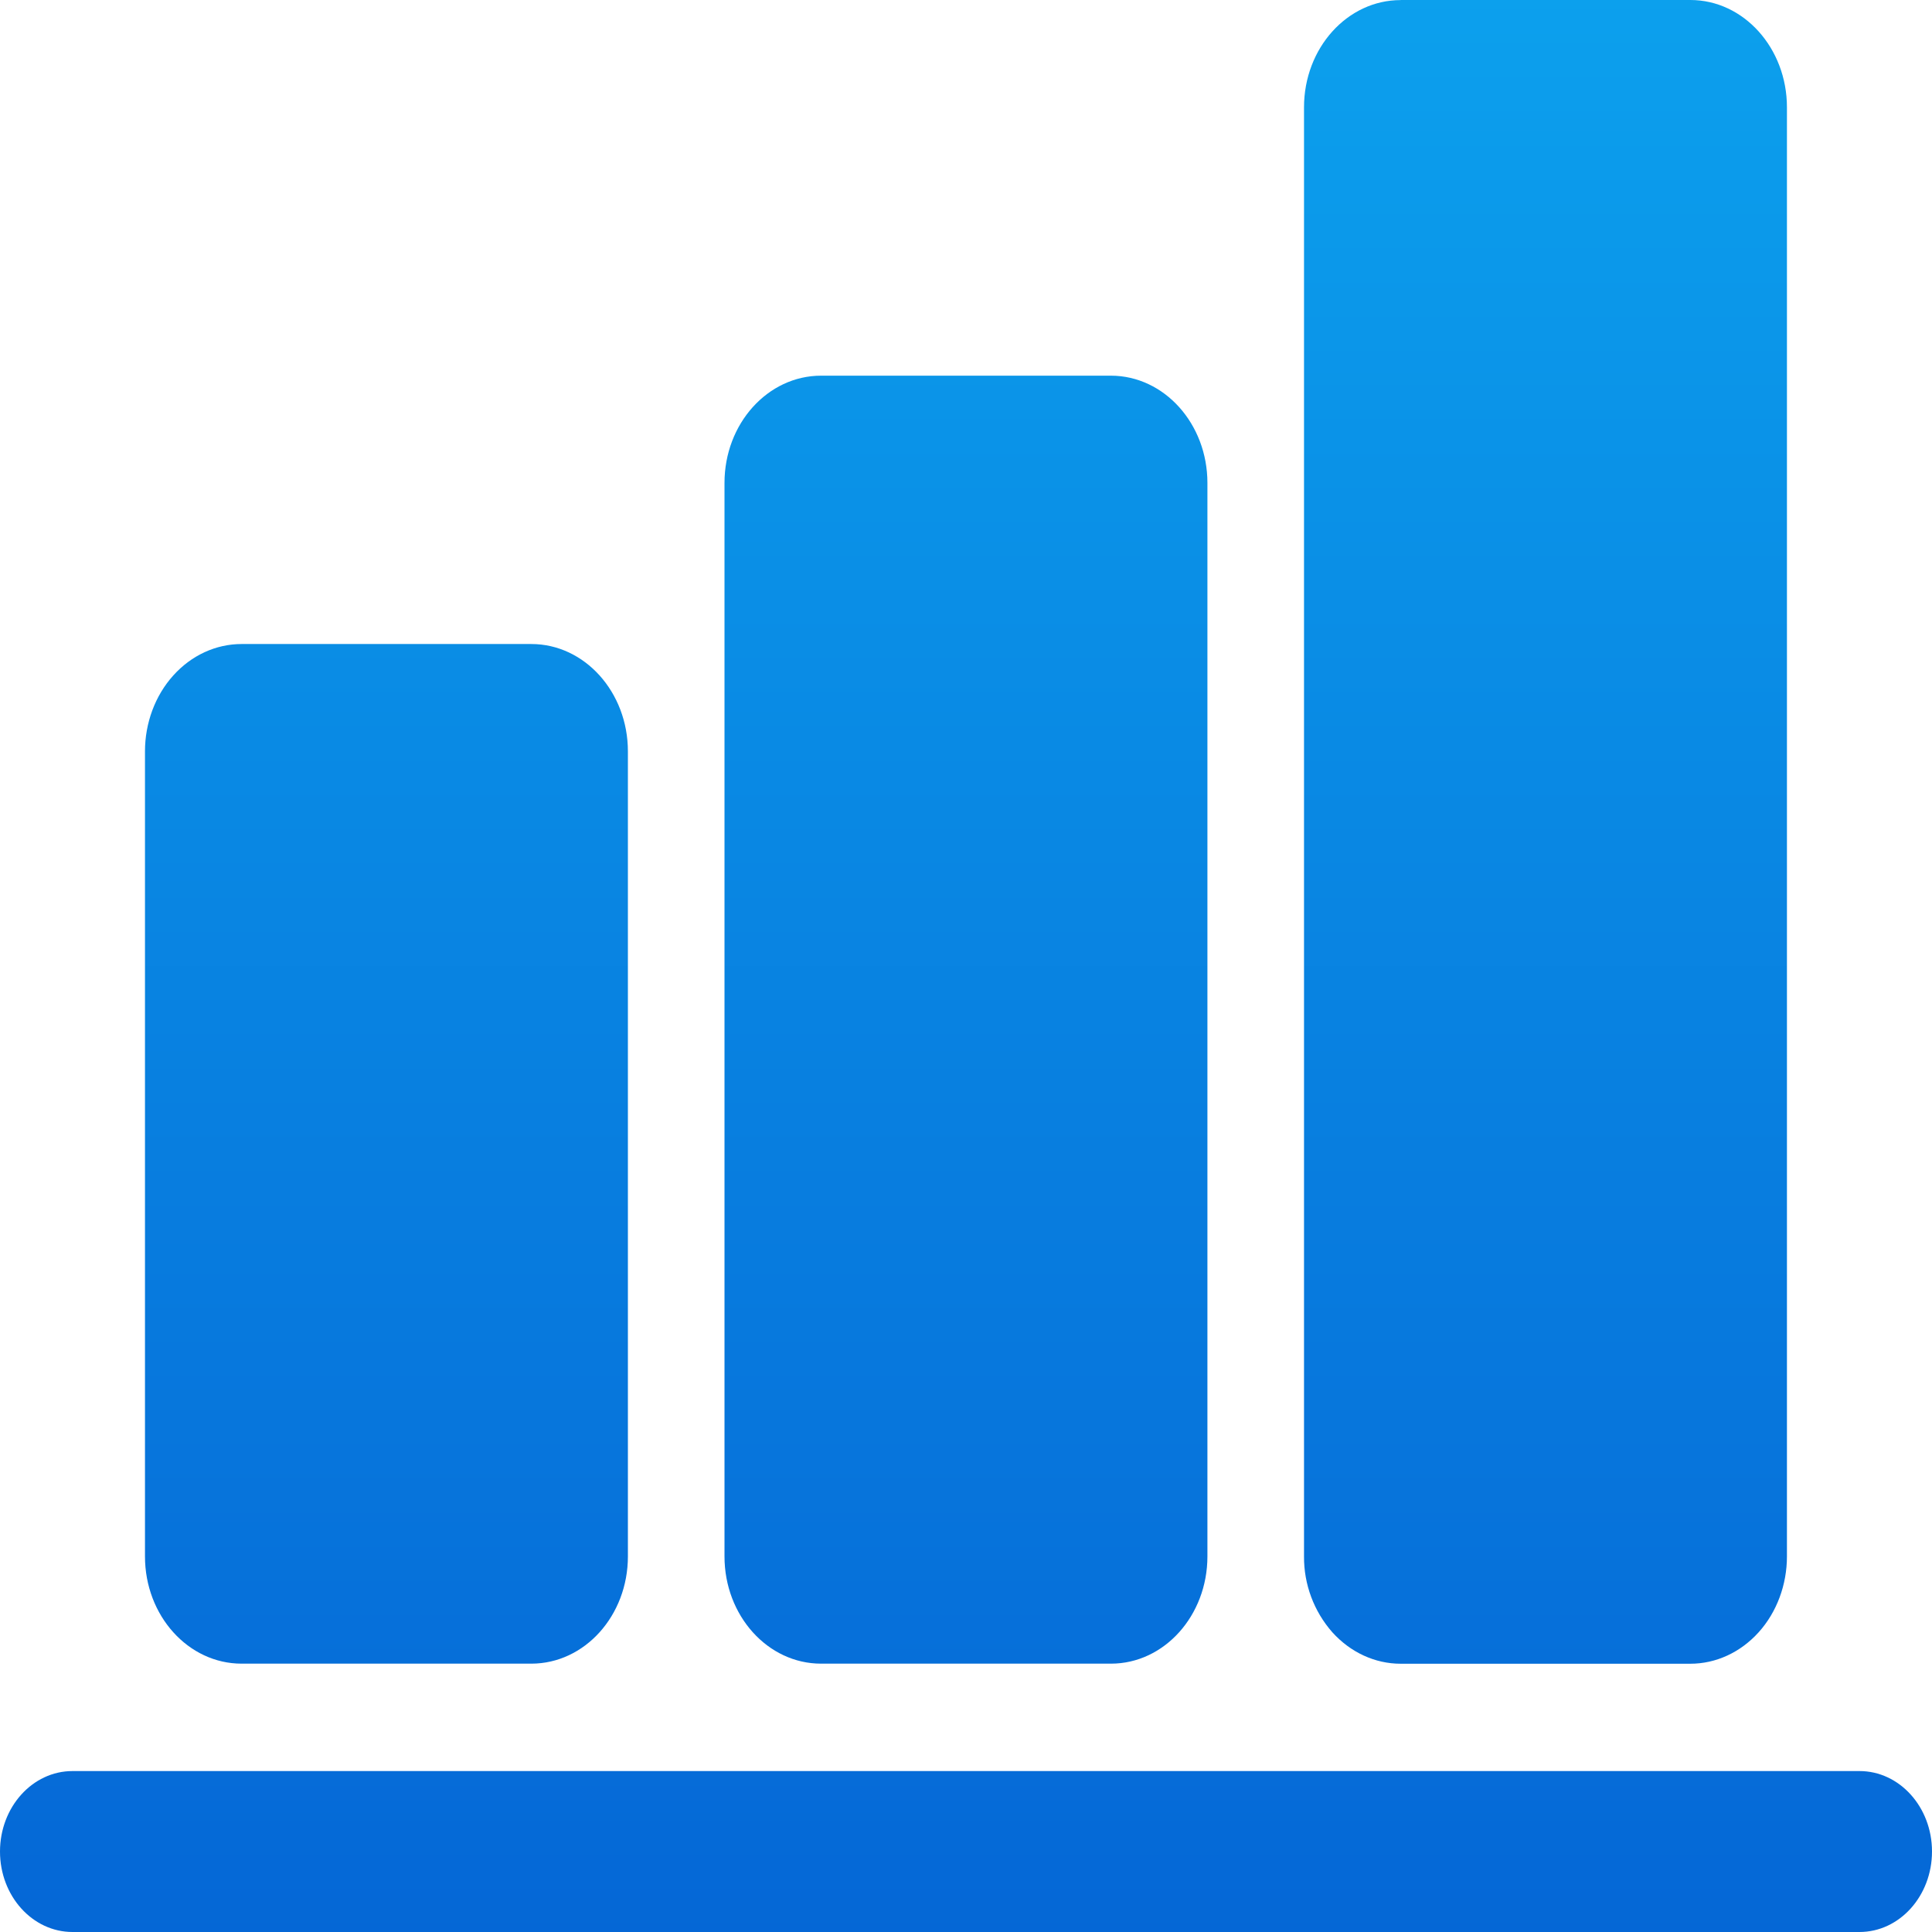 <svg xmlns="http://www.w3.org/2000/svg" xmlns:xlink="http://www.w3.org/1999/xlink" width="96px" height="96px" viewBox="0 0 96 96"><defs><linearGradient x1="50%" y1="100%" x2="50%" y2="0%" id="linearGradient-1"><stop stop-color="#0567D6" offset="0%"></stop><stop stop-color="#0CA0ED" offset="100%"></stop></linearGradient></defs><g id="" stroke="none" stroke-width="1" fill="none" fill-rule="evenodd"><g id="" transform="translate(-912, -1490)" fill="url(#linearGradient-1)" fill-rule="nonzero"><g id="" transform="translate(114, 861.064)"><g id="" transform="translate(626, 548.936)"><g id="shichangyingxiaobu" transform="translate(172, 80)"><path d="M12.004,32.001 L26.4,32.001 C29.051,32.001 31.2,34.392 31.2,37.334 L31.2,77.337 C31.2,80.28 29.051,82.666 26.4,82.666 L12.004,82.666 C9.353,82.666 7.204,80.28 7.204,77.337 L7.204,37.334 C7.204,35.924 7.709,34.564 8.609,33.565 C9.51,32.562 10.731,32.001 12.004,32.001 Z M40.8,18.667 L55.204,18.667 C57.851,18.671 59.996,21.057 59.996,23.996 L59.996,77.337 C59.996,80.276 57.851,82.666 55.204,82.666 L40.796,82.666 C38.149,82.666 36,80.28 36,77.337 L36,23.996 C36,21.053 38.149,18.667 40.8,18.667 Z M69.596,0 L83.992,0 C86.643,0 88.792,2.39 88.792,5.333 L88.792,77.337 C88.792,78.747 88.287,80.107 87.387,81.106 C86.486,82.105 85.269,82.67 83.992,82.67 L69.596,82.67 C68.324,82.67 67.102,82.105 66.202,81.106 C65.286,80.065 64.786,78.723 64.796,77.337 L64.796,5.333 C64.796,2.39 66.946,0.004 69.596,0.004 L69.596,0 Z M3.602,88.003 L92.398,88.003 C94.387,88.003 96,89.793 96,91.999 C96,94.209 94.387,96 92.398,96 L3.602,96 C1.613,96 0,94.209 0,92.003 C0,89.793 1.613,88.003 3.602,88.003 Z" id=""></path></g></g></g></g></g></svg>